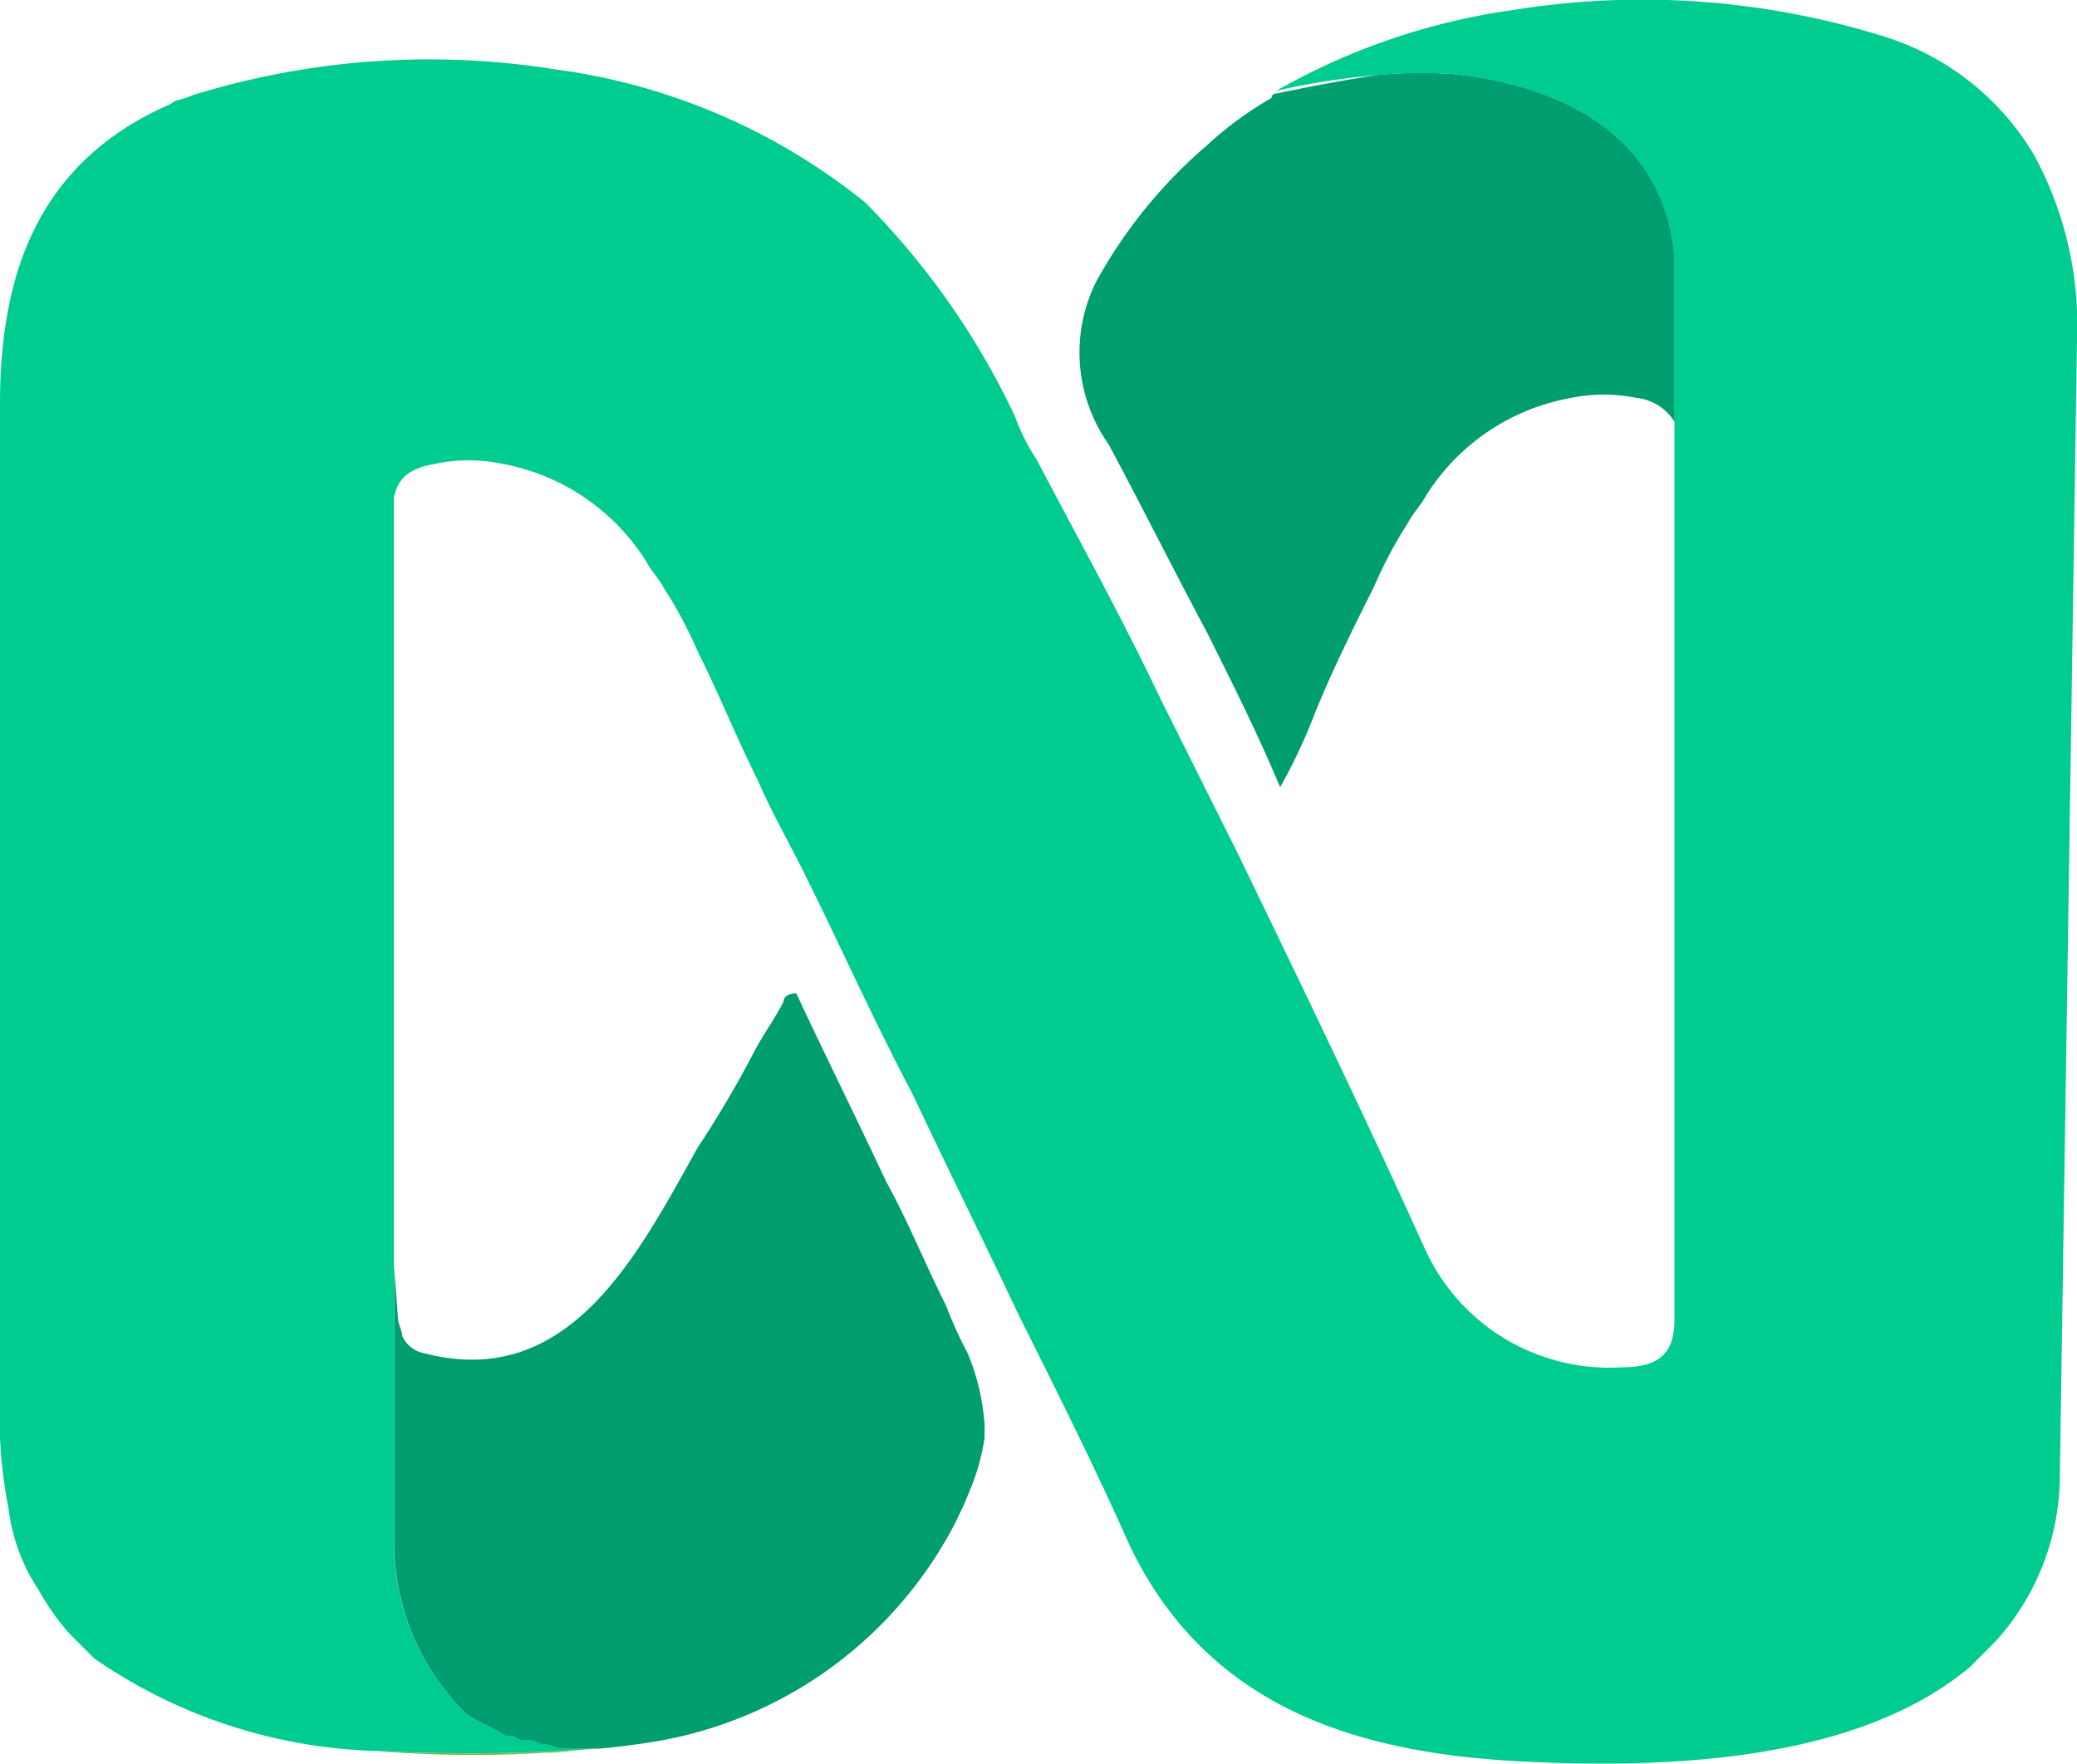 <svg id="ntask" xmlns="http://www.w3.org/2000/svg" width="33.22" height="28.204" viewBox="0 0 33.22 28.204">
  <path id="Path_3152" data-name="Path 3152" d="M55.983,3.393a7.7,7.7,0,0,0-1.171.016c-.518.077-1.065.18-1.643.3a.067.067,0,0,0-.068.069,5.687,5.687,0,0,0-1.028.753,7.842,7.842,0,0,0-1.781,2.192,2.545,2.545,0,0,0,.206,2.6c.548,1.027,1.027,1.986,1.575,3.013.411.822.822,1.644,1.165,2.466a8.939,8.939,0,0,0,.548-1.164c.274-.685.616-1.37.959-2.055a7,7,0,0,1,.548-1.027c.068-.137.205-.274.274-.411A3.453,3.453,0,0,1,57.9,8.574a2.588,2.588,0,0,1,1.027,0,.817.817,0,0,1,.622.389V6.338C59.339,3.8,56.668,3.461,55.983,3.393Z" transform="translate(-32.763 -2.212)" fill="#009d6e"/>
  <path id="Path_3153" data-name="Path 3153" d="M17.4,81.138a19.331,19.331,0,0,0,2.7.029c.175,0,.373-.024.568-.044A28.73,28.73,0,0,1,17.4,81.138Z" transform="translate(-11.397 -53.136)" fill="#80af45"/>
  <path id="Path_3154" data-name="Path 3154" d="M27.732,81.051h-.008l-.026,0Z" transform="translate(-18.142 -53.089)" fill="#80af45"/>
  <path id="Path_3155" data-name="Path 3155" d="M27.15,81.058c-.09,0-.189.012-.288.022C26.961,81.073,27.059,81.066,27.15,81.058Z" transform="translate(-17.595 -53.094)" fill="#80af45"/>
  <path id="Path_3156" data-name="Path 3156" d="M17.282,81.158h.039l-.041,0Z" transform="translate(-11.319 -53.158)" fill="#80af45"/>
  <path id="Path_3157" data-name="Path 3157" d="M32.535,2.482A4.255,4.255,0,0,0,30.069.564,12.95,12.95,0,0,0,24.247.153a10.616,10.616,0,0,0-3.836,1.3A11.432,11.432,0,0,1,22.049,1.2a7.7,7.7,0,0,1,1.171-.016c.685.069,3.356.411,3.562,2.945V21.112c0,.548-.274.753-.822.753a3.24,3.24,0,0,1-3.15-1.849c-.959-2.123-1.986-4.246-3.014-6.37l-1.233-2.466c-.617-1.3-1.3-2.534-1.986-3.836a3.178,3.178,0,0,1-.343-.685,12.3,12.3,0,0,0-2.4-3.425A9.986,9.986,0,0,0,8.9,1.112a12.809,12.809,0,0,0-5.822.411c-.137.068-.274.068-.342.137C.685,2.551,0,4.263,0,6.455V22.345a7.522,7.522,0,0,0,.137,1.781,3,3,0,0,0,.48,1.3,4.134,4.134,0,0,0,.48.685l.068.069.137.137.206.206A8.331,8.331,0,0,0,5.962,28L6,28a28.736,28.736,0,0,0,3.265-.015c.1-.01.2-.021.288-.022l.026,0H8.973c-.069,0-.137-.069-.274-.069-.069,0-.137-.068-.274-.068H8.356c-.069,0-.137-.069-.206-.069H8.082c-.206-.137-.411-.205-.616-.342A3.838,3.838,0,0,1,6.3,24.674V7.961c.068-.342.274-.479.685-.548a2.6,2.6,0,0,1,1.027,0,3.454,3.454,0,0,1,2.329,1.575c.068.137.205.274.274.411a7.014,7.014,0,0,1,.548,1.027c.343.685.616,1.37.959,2.055.205.48.479.959.685,1.37.617,1.233,1.164,2.466,1.781,3.63.548,1.165,1.164,2.4,1.712,3.562.616,1.233,1.233,2.466,1.781,3.7,1.233,2.534,3.562,3.288,6.233,3.425,3.836.205,5.959-.48,7.192-1.507l.206-.206.137-.137.068-.069a3.962,3.962,0,0,0,1.027-2.534L33.22,5.427A5.682,5.682,0,0,0,32.535,2.482Z" transform="translate(0 0)" fill="#00cc90"/>
  <path id="Path_3158" data-name="Path 3158" d="M27.713,52.956a3.6,3.6,0,0,0-.274-1.164,6.625,6.625,0,0,1-.342-.753c-.343-.685-.617-1.37-.959-1.986-.48-1.027-.959-1.986-1.438-3.013-.137,0-.206.068-.206.137-.137.274-.343.548-.48.822a17.286,17.286,0,0,1-.89,1.507c-.959,1.713-2.055,3.9-4.383,3.288a.473.473,0,0,1-.343-.274c0-.069-.068-.206-.068-.274l-.063-.837v4.423a3.838,3.838,0,0,0,1.164,2.74c.205.137.411.205.616.342h.068c.069,0,.137.069.206.069h.068c.137,0,.206.068.274.068.137,0,.205.069.274.069h.609c.263-.024.491-.052.695-.083h0a6.64,6.64,0,0,0,4.987-3.5l.006-.009c.026-.052.051-.109.077-.163s.041-.085.061-.128c.035-.078.068-.159.1-.24.012-.031.026-.06.038-.091h0a3.538,3.538,0,0,0,.2-.747Z" transform="translate(-11.964 -30.155)" fill="#009d6e"/>
</svg>
